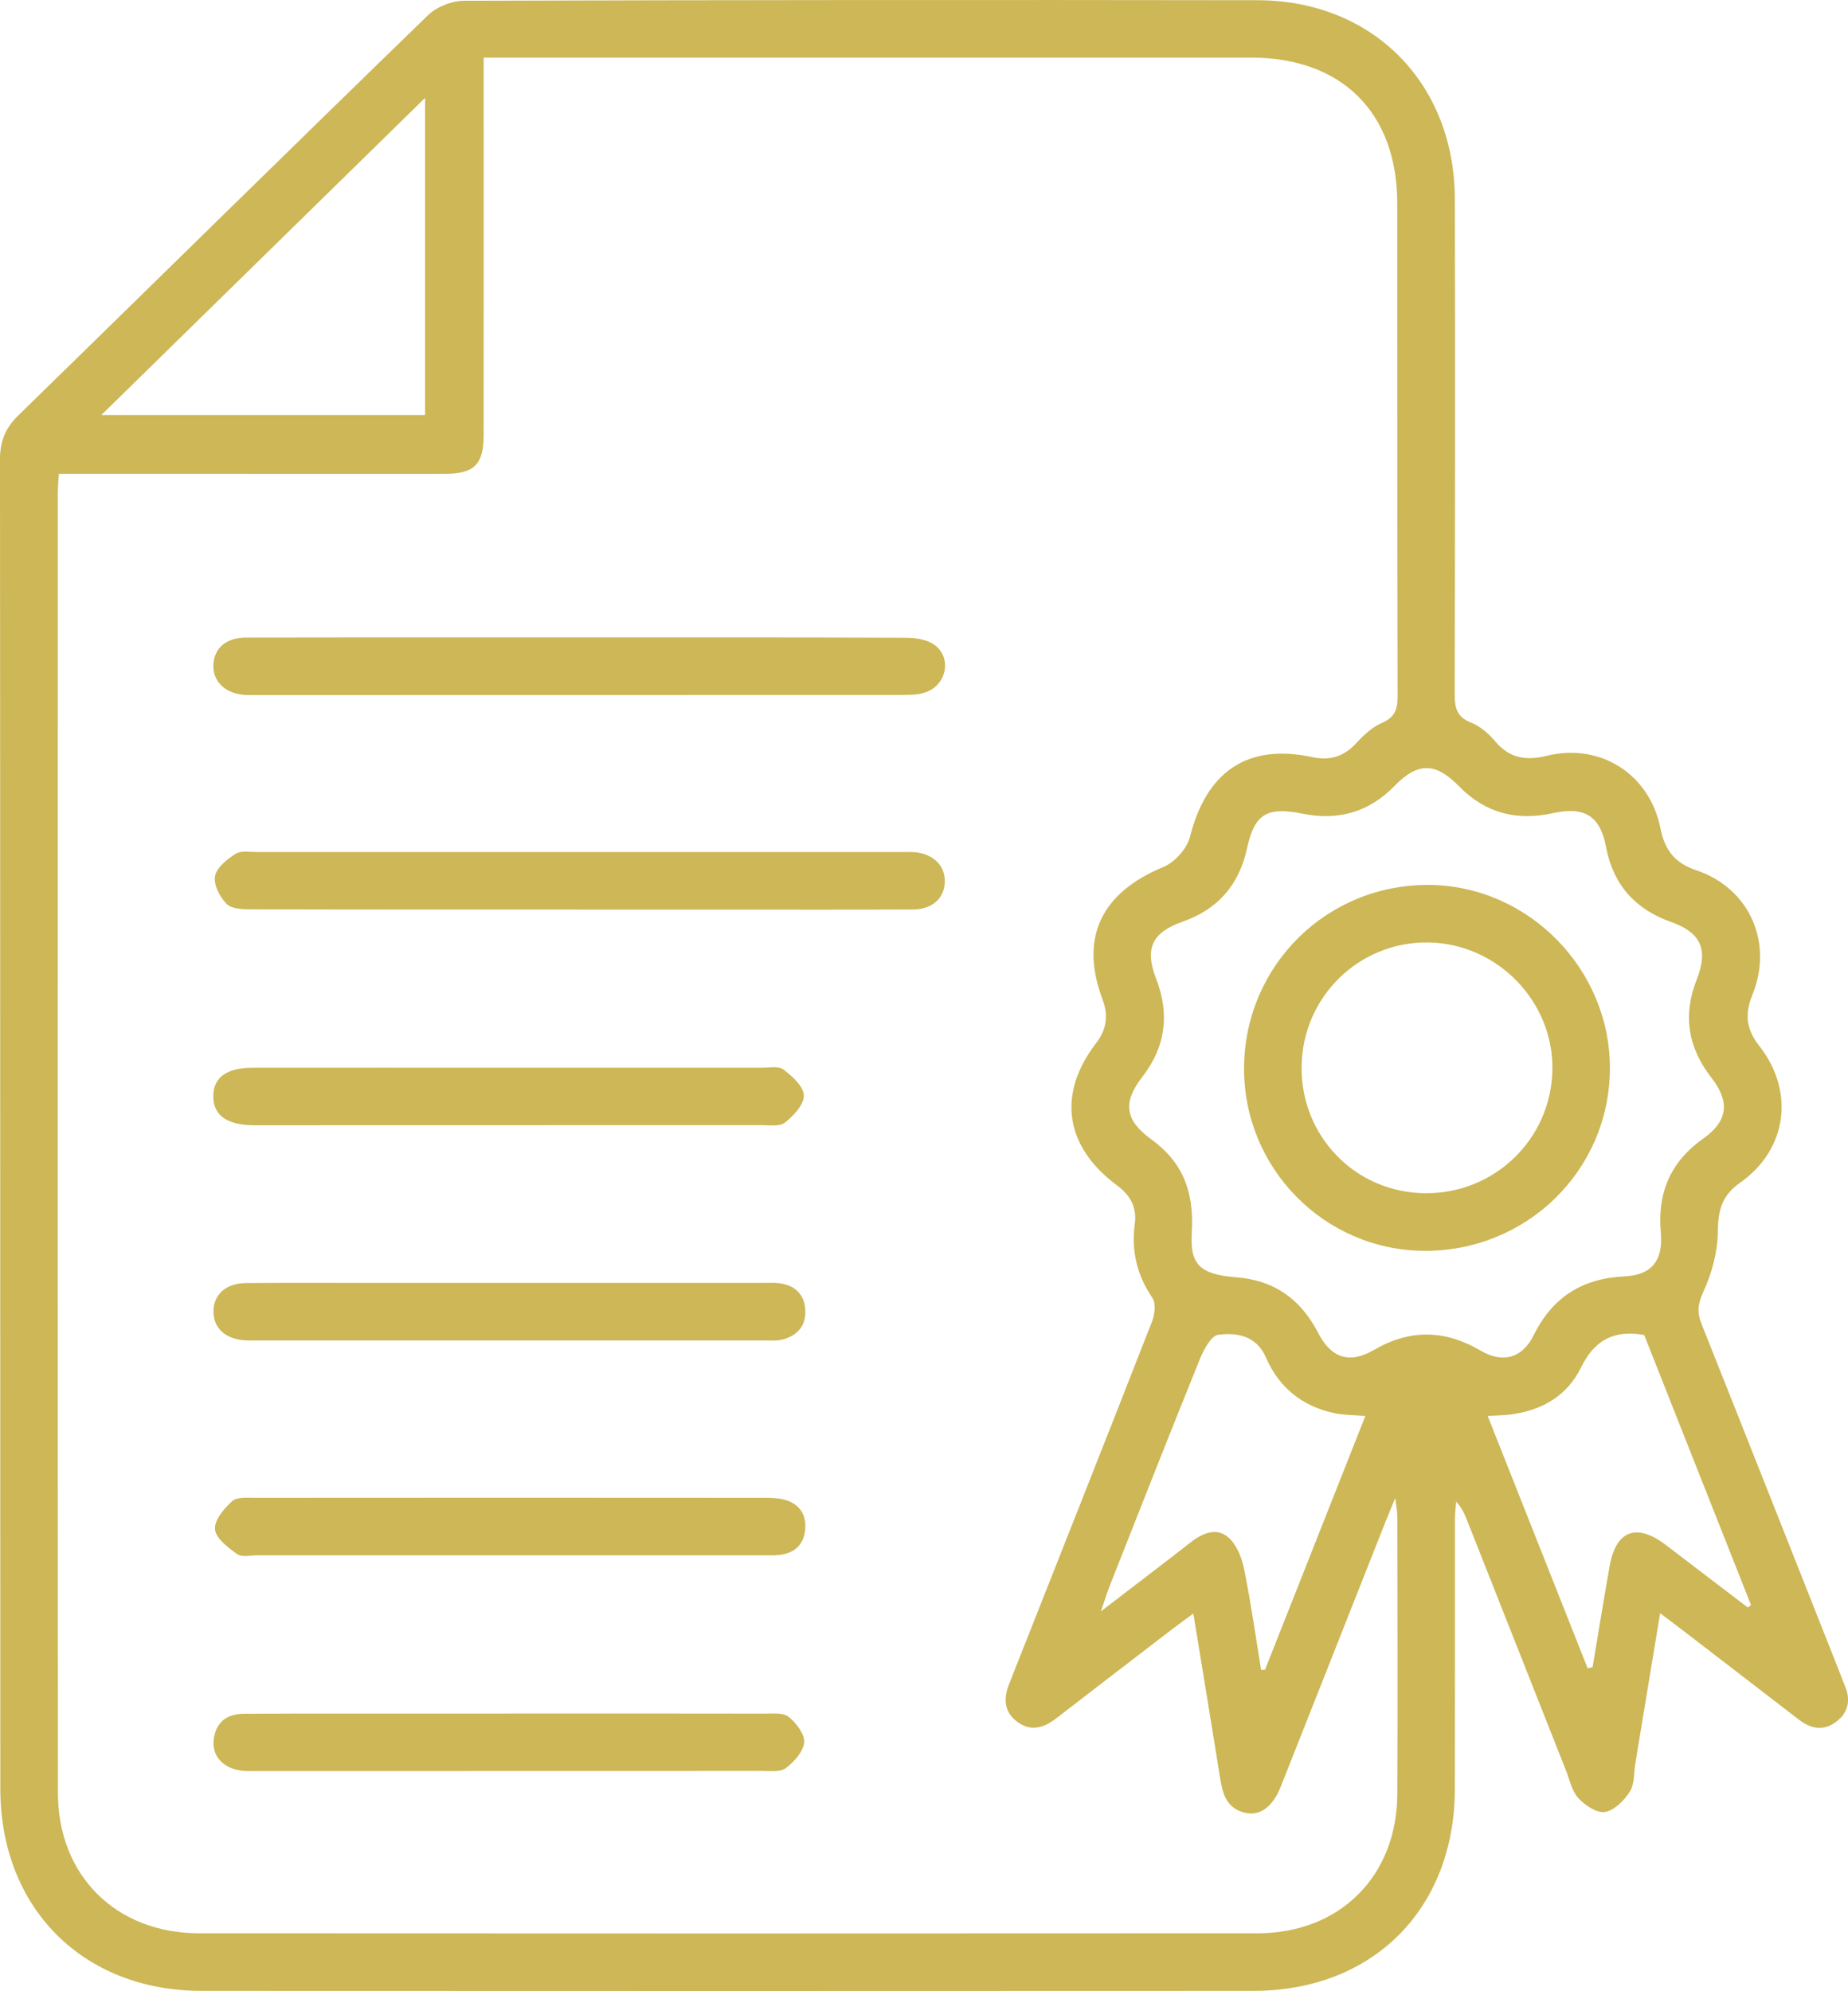 <?xml version="1.0" encoding="UTF-8"?><svg id="Ebene_1" xmlns="http://www.w3.org/2000/svg" viewBox="0 0 336.6 362.6"><defs><style>.cls-1{fill:#cdb756;}</style></defs><path class="cls-1" d="M302.38,293.79c-1.58,9.55-3.05,18.49-4.53,27.43-.28,1.72-.13,3.73-1,5.08-1.03,1.61-2.83,3.42-4.53,3.69-1.49,.23-3.65-1.23-4.85-2.55-1.19-1.3-1.57-3.34-2.26-5.08-6.01-15.17-12-30.34-18-45.51-.45-1.14-.94-2.26-1.98-3.37-.07,1-.21,2-.22,3-.01,16.47,.02,32.93-.02,49.4-.06,21.76-14.92,36.67-36.67,36.68-63.87,.03-127.75,.04-191.62,0-21.61-.01-36.63-15.1-36.64-36.8C.02,245.05,.06,164.34,0,83.62c0-3.24,.98-5.67,3.3-7.93C28.21,51.38,53.01,26.97,77.99,2.74c1.58-1.53,4.34-2.6,6.56-2.6C132.71-.01,180.86-.03,229.02,.04c21.01,.03,35.92,15.1,35.97,36.23,.07,30.07,.04,60.13-.03,90.2,0,2.48,.41,4.12,2.99,5.13,1.66,.65,3.21,2,4.38,3.4,2.6,3.11,5.62,3.57,9.39,2.64,9.76-2.4,18.75,3.32,20.72,13.22,.79,3.95,2.58,6.3,6.56,7.64,9.66,3.26,14.06,13.17,10.17,22.71-1.46,3.57-1.06,6.3,1.29,9.29,6.51,8.3,5.04,18.89-3.53,24.9-3.3,2.31-4.01,5.03-4.04,8.89-.03,3.69-1.09,7.59-2.64,10.97-1.01,2.19-1.17,3.72-.34,5.82,8.39,21.05,16.72,42.13,25.06,63.21,.37,.93,.7,1.87,1.09,2.78,1.05,2.5,.61,4.72-1.49,6.39-2.27,1.81-4.64,1.45-6.86-.25-6.82-5.24-13.64-10.5-20.46-15.74-1.45-1.12-2.92-2.21-4.86-3.68ZM10.72,86.29c-.08,1.4-.19,2.37-.19,3.34,0,78.95-.03,157.91,.02,236.86,0,15.11,10.6,25.58,25.76,25.59,64.24,.04,128.47,.04,192.71,0,15.03-.01,25.42-10.39,25.49-25.37,.08-16.84,.02-33.68,0-50.52,0-.86-.18-1.73-.37-3.39-.87,2.13-1.41,3.38-1.91,4.65-6.32,15.98-12.62,31.96-18.96,47.94-1.54,3.89-4.06,5.54-6.94,4.62-2.97-.95-3.65-3.41-4.08-6.12-1.56-9.8-3.18-19.59-4.89-30.04-1.53,1.13-2.6,1.88-3.64,2.68-7.12,5.46-14.25,10.92-21.35,16.41-2.3,1.78-4.7,2.46-7.17,.56-2.47-1.91-2.42-4.44-1.28-7.09,.2-.46,.36-.93,.54-1.39,8.47-21.42,16.96-42.83,25.35-64.29,.51-1.3,.78-3.34,.11-4.33-2.82-4.15-3.88-8.57-3.23-13.48,.4-3.02-.76-5.22-3.22-7.04-9.53-7.05-10.95-16.62-3.84-25.88,1.95-2.54,2.3-5.06,1.18-8.02-4.22-11.22-.21-19.44,11.12-24.1,2.06-.85,4.28-3.35,4.82-5.49,2.99-11.88,10.48-17.03,22.21-14.52,3.25,.7,5.8-.06,8.07-2.53,1.33-1.44,2.88-2.91,4.64-3.67,2.36-1.02,2.9-2.42,2.89-4.84-.08-29.93-.04-59.87-.06-89.81-.01-16.49-10.08-26.52-26.6-26.53-45.15-.01-90.3,0-135.46,0-1.33,0-2.66,0-4.34,0,0,1.91,0,3.38,0,4.85,0,21.33,.02,42.66-.01,63.99,0,5.23-1.76,6.95-6.96,6.96-12.6,.02-25.2,0-37.79,0-10.72,0-21.44,0-32.62,0ZM217.07,224.66c-.3,5.43,1.31,7.43,8.02,7.94,6.99,.53,11.83,3.98,15,10.14,2.38,4.62,5.74,5.68,10.15,3.11,6.56-3.82,12.91-3.71,19.43,.11,4.06,2.38,7.61,1.39,9.68-2.8,3.44-6.97,8.89-10.36,16.6-10.72,4.92-.23,7.02-2.94,6.56-7.99-.66-7.21,1.75-12.87,7.72-17.1,4.51-3.2,4.92-6.68,1.48-11.1-4.26-5.48-5.23-11.36-2.66-17.88,2.16-5.46,.76-8.54-4.68-10.47-6.56-2.32-10.53-6.77-11.84-13.65-1.07-5.67-3.92-7.43-9.66-6.17-6.58,1.45-12.31,.04-17.11-4.88-4.31-4.41-7.51-4.43-11.77-.06-4.68,4.8-10.29,6.34-16.74,5.04-6.5-1.3-8.74,.02-10.12,6.33-1.45,6.64-5.29,11.08-11.73,13.34-5.59,1.96-6.95,4.92-4.83,10.37,2.51,6.47,1.76,12.4-2.53,17.92-3.6,4.64-3.11,7.9,1.61,11.31,5.39,3.9,7.96,9.08,7.41,17.17ZM77.43,17.82c-19.93,19.52-39.19,38.39-58.97,57.76h58.97V17.82Zm171.27,240.05c-2.14-.18-3.89-.15-5.56-.5-5.89-1.23-10.15-4.62-12.55-10.14-1.73-3.99-5.26-4.59-8.7-4.15-1.31,.17-2.66,2.74-3.36,4.47-5.51,13.6-10.88,27.26-16.27,40.91-.53,1.33-.95,2.7-1.75,5,6.03-4.63,11.27-8.61,16.46-12.65,2.15-1.68,4.68-2.66,6.79-.81,1.49,1.32,2.43,3.68,2.84,5.73,1.24,6.09,2.1,12.25,3.1,18.38,.24,0,.48,0,.71-.01,6.06-15.34,12.13-30.67,18.28-46.23Zm40.49,45.95l.89-.22c1.03-6.12,2.02-12.25,3.1-18.37,1.16-6.53,4.89-7.93,10.23-3.88,4.99,3.79,9.97,7.6,14.95,11.4,.19-.15,.39-.3,.58-.45-6.52-16.49-13.05-32.97-19.46-49.18-5.7-1.03-9.15,1.11-11.5,5.91-2.55,5.19-7.13,7.82-12.81,8.56-1.28,.17-2.58,.17-4.2,.27,6.17,15.57,12.19,30.77,18.22,45.98Z"/><path class="cls-1" d="M105.38,116.09c19.82,0,39.65-.03,59.47,.05,1.78,0,3.87,.27,5.26,1.23,3.29,2.27,2.41,7.26-1.42,8.67-1.24,.46-2.68,.51-4.03,.51-39.4,.02-78.79,.02-118.19,.02-.62,0-1.25,.03-1.87-.02-3.6-.24-5.9-2.48-5.73-5.55,.16-2.97,2.33-4.88,5.92-4.89,14.96-.04,29.92-.02,44.88-.02,5.24,0,10.47,0,15.71,0Z"/><path class="cls-1" d="M105.31,165.64c-19.82,0-39.65,.02-59.47-.04-1.56,0-3.62-.05-4.55-.98-1.24-1.23-2.41-3.49-2.13-5.04,.28-1.56,2.19-3.1,3.74-4.08,1.01-.64,2.66-.33,4.03-.33,39.02-.01,78.04-.01,117.07,0,.87,0,1.75-.04,2.62,.03,3.37,.28,5.57,2.48,5.47,5.43-.09,2.97-2.3,4.98-5.81,5-11.72,.05-23.44,.02-35.16,.02-8.6,0-17.2,0-25.81,0Z"/><path class="cls-1" d="M92.84,283.24c-15.32,0-30.64,0-45.97,0-1.24,0-2.82,.39-3.66-.21-1.66-1.19-3.89-2.86-4.05-4.51-.16-1.64,1.65-3.82,3.14-5.15,.9-.8,2.84-.58,4.31-.59,30.77-.03,61.54-.02,92.31,0,1.36,0,2.77,0,4.06,.36,2.59,.74,3.9,2.63,3.68,5.34-.22,2.71-1.81,4.3-4.5,4.67-1.1,.15-2.24,.09-3.36,.09-15.32,0-30.64,0-45.97,0Z"/><path class="cls-1" d="M92.98,312.05c15.45,0,30.89-.01,46.34,.02,1.48,0,3.36-.2,4.33,.59,1.37,1.12,2.95,3.15,2.82,4.65-.14,1.68-1.83,3.55-3.34,4.69-1.01,.76-2.87,.51-4.35,.51-30.64,.02-61.28,.02-91.92,.02-.87,0-1.75,.04-2.61-.04-3.42-.34-5.62-2.53-5.34-5.5,.31-3.25,2.3-4.87,5.51-4.89,6.48-.05,12.95-.04,19.43-.04,9.72,0,19.43,0,29.15,0Z"/><path class="cls-1" d="M92.73,194.45c15.32,0,30.64,0,45.96,0,1.37,0,3.11-.36,4.01,.32,1.6,1.22,3.67,3.08,3.71,4.72,.05,1.65-1.86,3.7-3.42,4.94-.97,.77-2.87,.47-4.36,.47-30.52,.02-61.03,.02-91.55,.02-.37,0-.75,0-1.12,0-4.7-.08-7.13-1.89-7.11-5.29,.01-3.4,2.4-5.17,7.16-5.18,15.57-.02,31.14,0,46.71,0Z"/><path class="cls-1" d="M92.71,233.64c15.32,0,30.65,0,45.97,0,1.12,0,2.26-.09,3.36,.07,2.83,.4,4.51,2.04,4.64,4.95,.12,2.94-1.56,4.63-4.27,5.31-.94,.24-1.98,.14-2.98,.14-31.02,0-62.04,0-93.06,0-.5,0-1,.02-1.49,0-3.71-.15-6-2.17-6-5.26,0-3.11,2.27-5.17,6-5.19,7.97-.06,15.95-.02,23.92-.02,7.97,0,15.95,0,23.92,0Z"/><path class="cls-1" d="M226.6,194.33c.17-18.63,15.21-33.38,33.83-33.17,18.04,.2,32.92,15.41,32.8,33.54-.12,18.52-15.23,33.25-33.93,33.09-18.2-.16-32.87-15.17-32.7-33.45Zm10.47-.09c-.12,12.75,9.84,22.95,22.52,23.06,12.67,.11,22.98-9.91,23.17-22.53,.19-12.46-10.1-22.98-22.64-23.14-12.61-.16-22.92,9.96-23.04,22.61Z"/></svg>